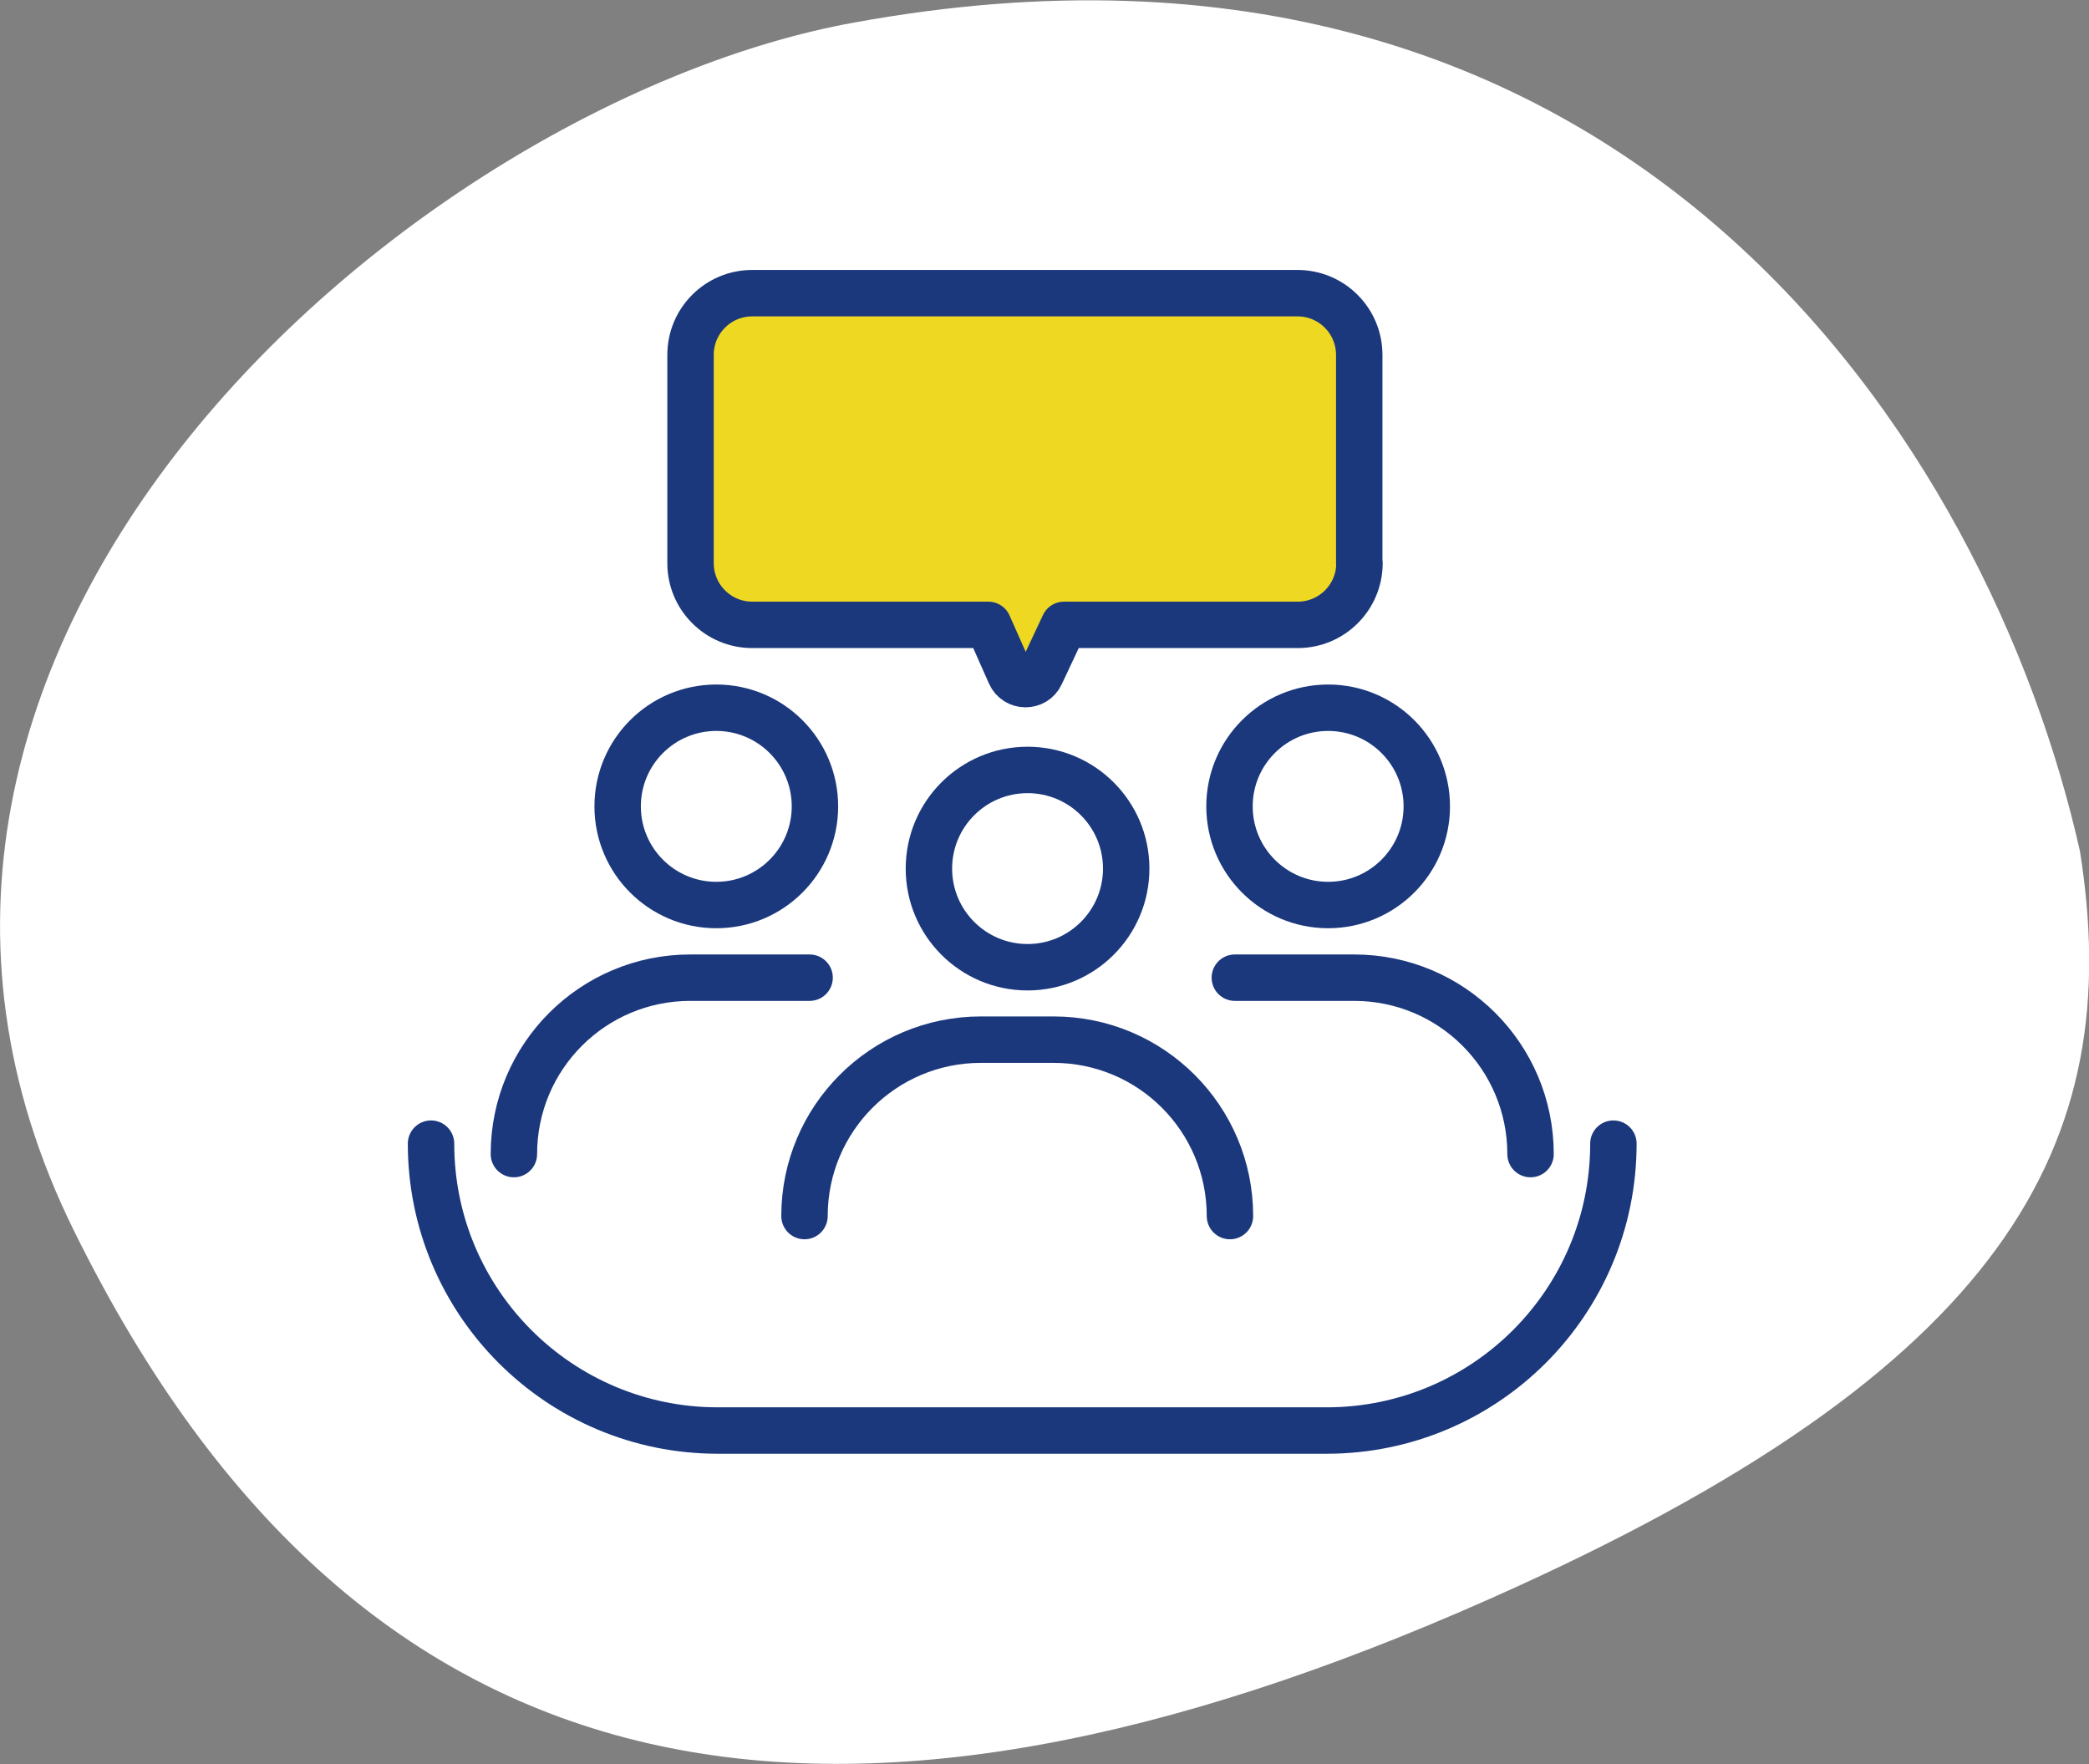 <?xml version="1.0" encoding="UTF-8"?>
<svg xmlns="http://www.w3.org/2000/svg" id="Calque_1" width="90" height="76" viewBox="0 0 90 76">
  <rect x="0" y="0" width="90" height="76" fill="#808080" stroke="none"/>
  <path d="m64.21,68.87c22.3-9.9,27.4-19.6,25.4-32.2C85.71,19.27,70.21-5.13,36.81.97,17.91,4.37-9.39,27.67,3.21,53.07c12.5,25.3,33.1,28.2,61,15.8Z" style="fill:#fff; stroke-width:0px;"></path>
  <circle cx="44.27" cy="37.42" r="4.25" style="fill:none; stroke:#1b387d; stroke-linecap:round; stroke-linejoin:round; stroke-width:2px;"></circle>
  <path d="m34.66,52.39h0c0-4.2,3.4-7.6,7.6-7.6h3.13c4.2,0,7.6,3.4,7.6,7.6h0" style="fill:none; stroke:#1b387d; stroke-linecap:round; stroke-linejoin:round; stroke-width:2px;"></path>
  <circle cx="57.22" cy="34.74" r="4.25" style="fill:none; stroke:#1b387d; stroke-linecap:round; stroke-linejoin:round; stroke-width:2px;"></circle>
  <path d="m53.2,42.12h5.14c4.2,0,7.6,3.4,7.6,7.6h0" style="fill:none; stroke:#1b387d; stroke-linecap:round; stroke-linejoin:round; stroke-width:2px;"></path>
  <circle cx="30.86" cy="34.74" r="4.25" style="fill:none; stroke:#1b387d; stroke-linecap:round; stroke-linejoin:round; stroke-width:2px;"></circle>
  <path d="m34.88,42.12h-5.14c-4.2,0-7.6,3.4-7.6,7.6h0" style="fill:none; stroke:#1b387d; stroke-linecap:round; stroke-linejoin:round; stroke-width:2px;"></path>
  <path d="m58.56,24.26v-8.97c0-1.47-1.19-2.66-2.66-2.66h-23.49c-1.47,0-2.66,1.19-2.66,2.66v8.97c0,1.47,1.19,2.66,2.66,2.66h10.17l.94,2.12c.25.57,1.06.58,1.32.01l1-2.13h10.07c1.47,0,2.66-1.19,2.66-2.66Z" style="fill:#eed822; stroke:#1b387d; stroke-linecap:round; stroke-linejoin:round; stroke-width:2px;"></path>
  <path d="m18.57,49.27h0c0,6.83,5.53,12.36,12.36,12.36h26.22c6.83,0,12.36-5.53,12.36-12.36h0" style="fill:none; stroke:#1b387d; stroke-linecap:round; stroke-linejoin:round; stroke-width:2px;"></path>
</svg>
